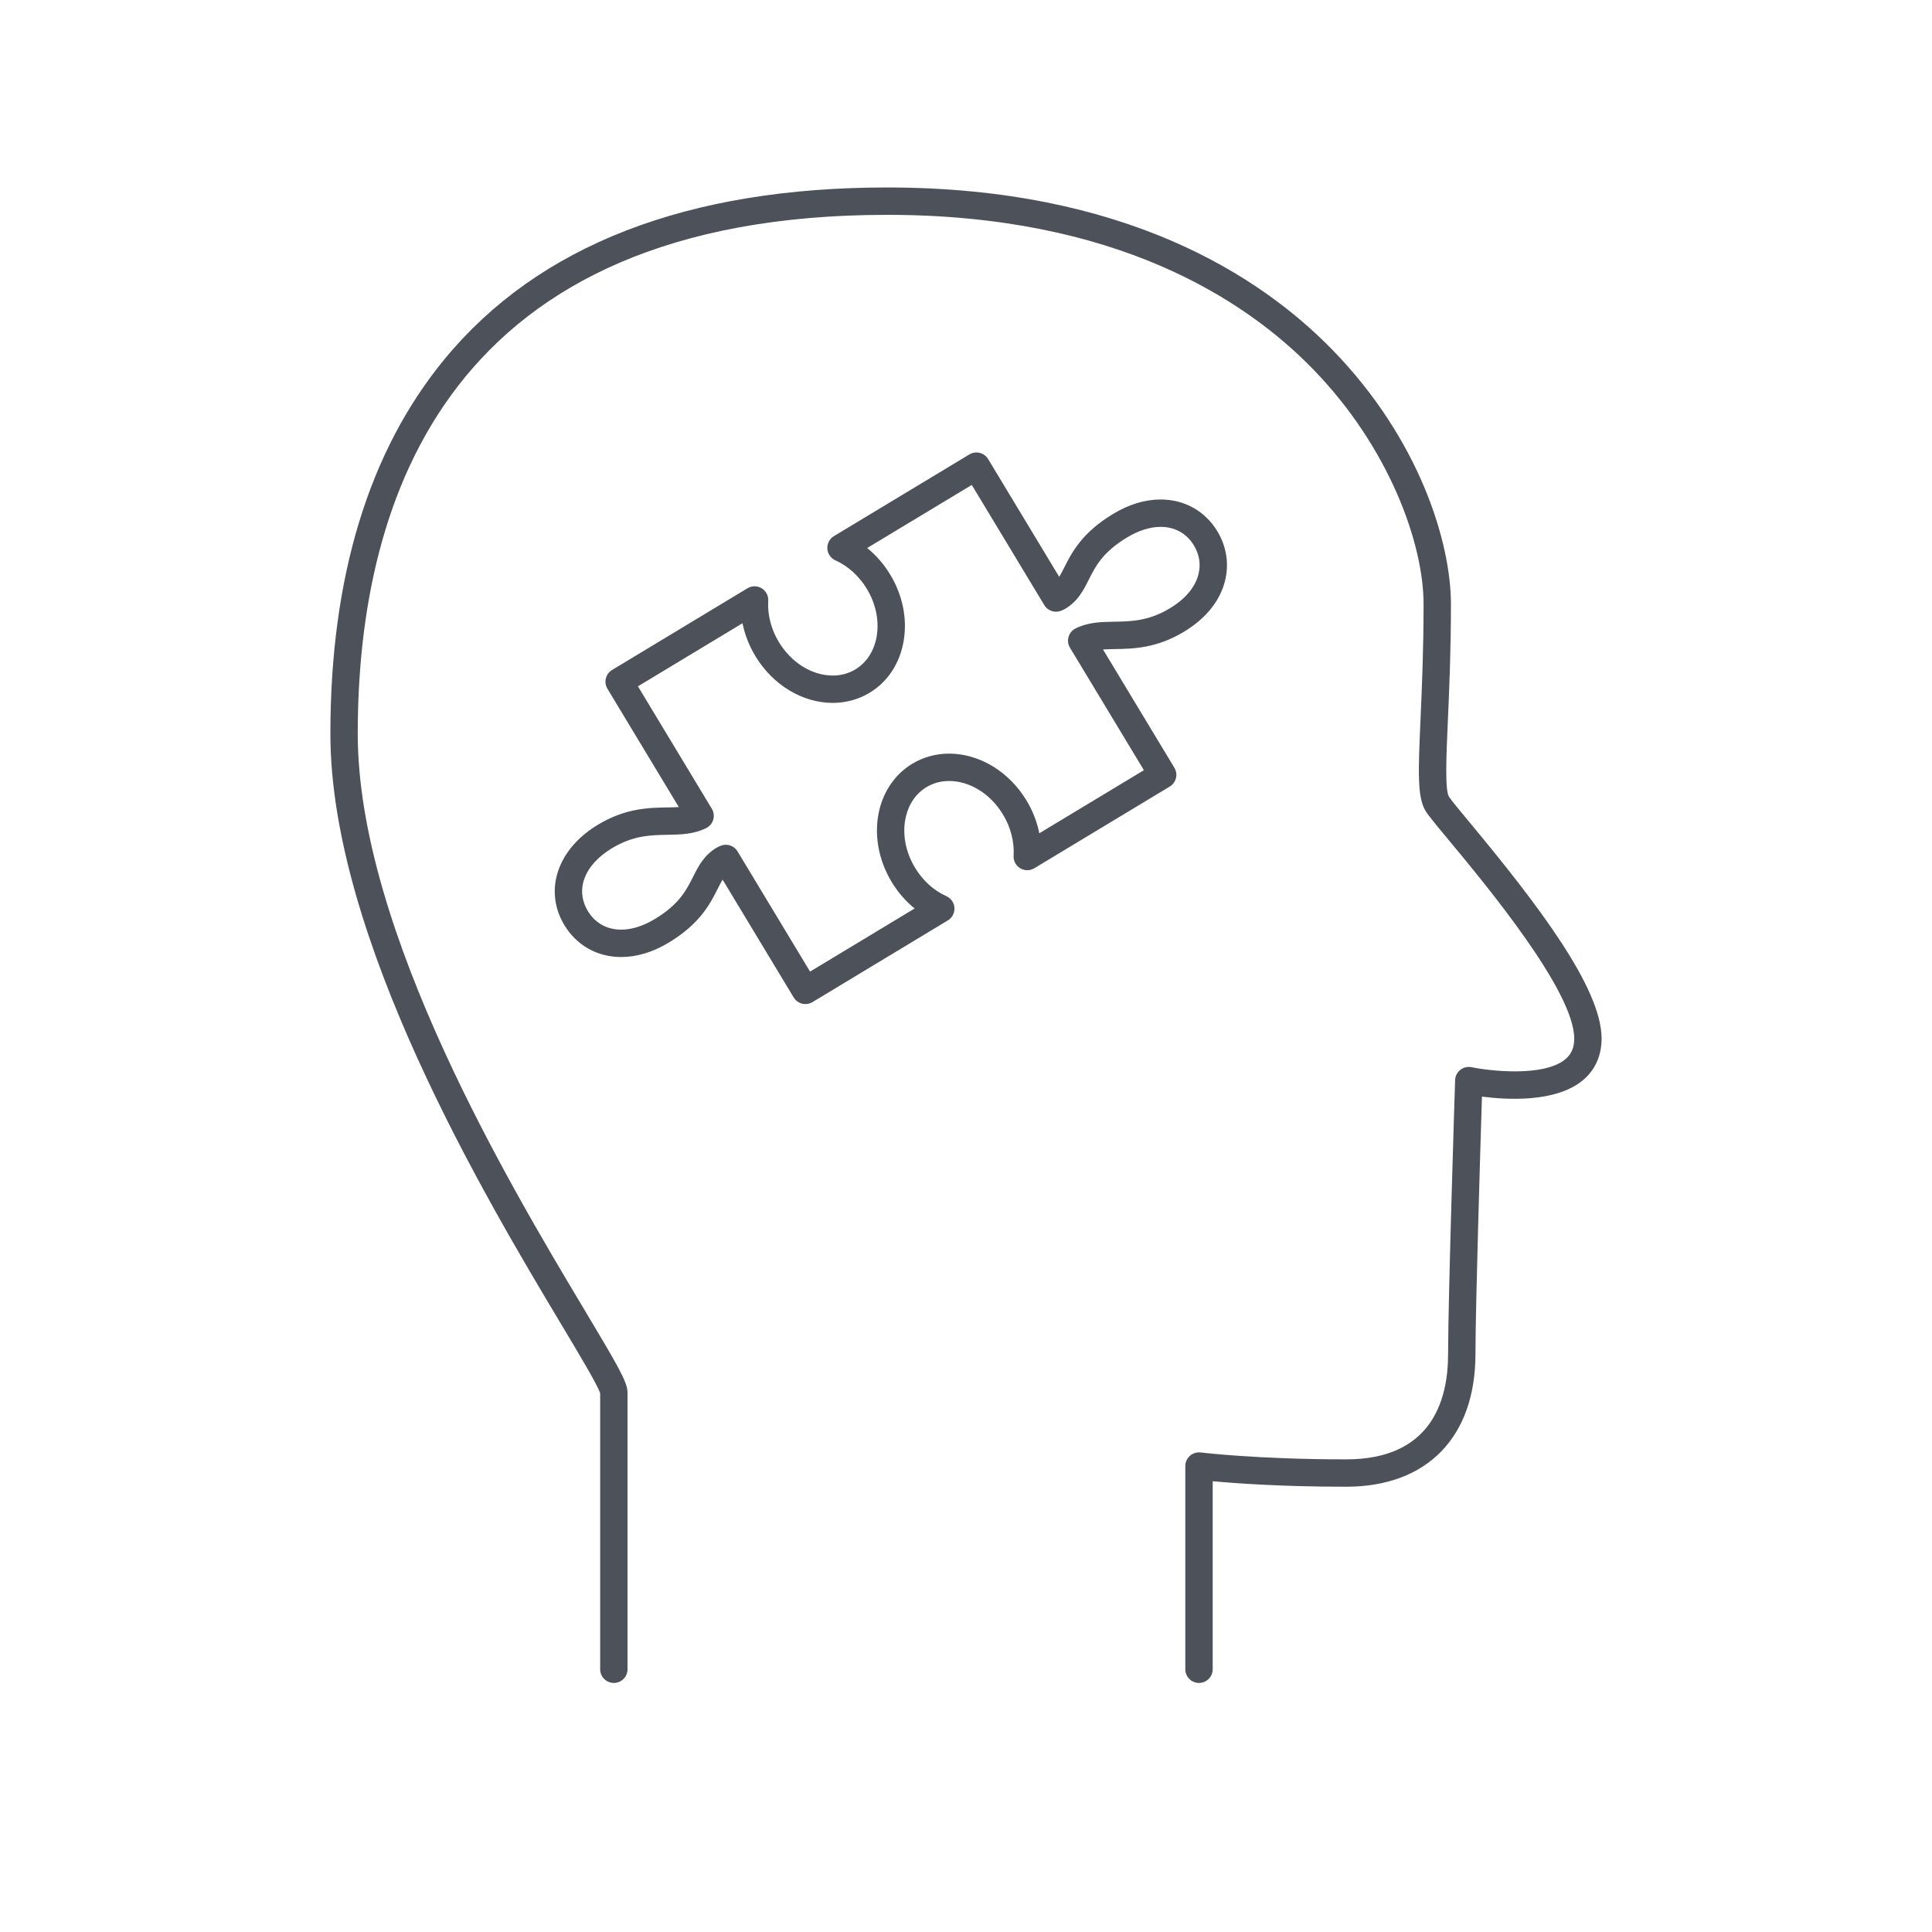 <svg version="1.1" id="Layer_2_copy_2" xmlns="http://www.w3.org/2000/svg" xmlns:xlink="http://www.w3.org/1999/xlink" x="0px"
     y="0px" width="60px" height="60px" viewBox="0 0 600 600" enable-background="new 0 0 600 600" xml:space="preserve">
<g>
    <path fill="#4D525A" d="M456.382,255.372c-2.877-3.463-5.854-7.045-6.385-7.932c-1.297-2.154-0.834-12.637-0.344-23.736
        c0.424-9.611,0.952-21.573,0.952-36.095c0-19.005-9.649-51.101-36.846-79.005c-22.403-22.986-64.572-50.386-138.24-50.386
        c-62.043,0-108.27,17.911-137.396,53.235c-23.568,28.584-35.519,67.751-35.519,116.414c0,63.614,48.472,144.611,71.767,183.536
        c5.824,9.732,11.332,18.937,12.015,21.313v85.689c0,2.348,1.903,4.25,4.25,4.25c2.348,0,4.251-1.902,4.251-4.25v-85.969
        c0-3.166-2.959-8.25-13.222-25.399c-22.902-38.271-70.56-117.906-70.56-179.171c0-73.515,28.523-161.148,164.413-161.148
        c70.705,0,110.891,26.004,132.152,47.819c23.786,24.405,34.434,54.285,34.434,73.071c0,14.334-0.524,26.192-0.944,35.72
        c-0.71,16.075-1.066,24.144,1.549,28.489c0.827,1.378,2.899,3.889,7.134,8.986c11.686,14.063,39.051,46.995,39.051,61.734
        c0,2.84-0.896,4.894-2.819,6.464c-6.729,5.491-23.271,3.614-29.073,2.428c-1.231-0.254-2.506,0.05-3.489,0.826
        c-0.984,0.775-1.576,1.947-1.616,3.2c-0.021,0.676-2.174,67.737-2.174,85.012c0,14.94-5.492,32.75-31.656,32.75
        c-27.656,0-45.006-2.118-45.178-2.14c-1.212-0.148-2.426,0.227-3.339,1.032c-0.913,0.807-1.437,1.967-1.437,3.186v63.109
        c0,2.348,1.902,4.25,4.25,4.25s4.25-1.902,4.25-4.25v-58.394c7.036,0.651,21.51,1.706,41.453,1.706
        c25.145,0,40.156-15.42,40.156-41.25c0-14.428,1.522-64.135,2.017-79.903c7.883,1.027,22.841,1.844,31.201-4.97
        c3.896-3.175,5.954-7.689,5.954-13.057C497.395,306.887,477.684,281.007,456.382,255.372z"/>
    <path fill="#4D525A" d="M367.715,196.187c6.786-4.094,11.195-9.584,12.749-15.877c1.282-5.195,0.43-10.634-2.397-15.307
        c-3.782-6.279-10.203-9.881-17.616-9.881c-4.876,0-9.854,1.513-14.798,4.497c-9.704,5.854-12.841,12.069-15.13,16.606
        c-0.593,1.173-1.084,2.129-1.572,2.922l-22.073-36.577c-1.211-2.009-3.825-2.654-5.834-1.443l-42.055,25.367
        c-1.354,0.816-2.142,2.316-2.048,3.894c0.095,1.578,1.058,2.973,2.498,3.622c3.907,1.758,7.374,4.903,9.764,8.853
        c2.771,4.587,3.865,9.777,3.083,14.612c-0.741,4.577-3.1,8.274-6.642,10.41c-2.099,1.267-4.461,1.909-7.019,1.909
        c-6.459,0-12.882-3.998-16.763-10.434c-2.384-3.951-3.549-8.485-3.28-12.766c0.099-1.578-0.687-3.08-2.038-3.9
        c-1.35-0.818-3.045-0.822-4.4-0.005l-42.054,25.375c-0.966,0.583-1.66,1.524-1.931,2.619s-0.096,2.251,0.487,3.216l22.166,36.735
        c-1.107,0.076-2.309,0.097-3.614,0.119c-5.779,0.098-12.972,0.22-21.547,5.397c-12.591,7.6-16.85,20.424-10.356,31.188
        c3.79,6.275,10.213,9.875,17.623,9.875c4.874,0,9.853-1.512,14.797-4.495c9.705-5.854,12.841-12.072,15.131-16.612
        c0.592-1.173,1.083-2.13,1.571-2.922l22.072,36.583c0.583,0.966,1.524,1.66,2.619,1.931c0.337,0.083,0.68,0.124,1.021,0.124
        c0.768,0,1.528-0.208,2.196-0.611l42.047-25.375c1.354-0.817,2.142-2.317,2.046-3.896c-0.095-1.578-1.058-2.973-2.5-3.621
        c-3.966-1.782-7.337-4.841-9.753-8.852c-3.046-5.044-4.063-10.891-2.789-16.042c0.979-3.956,3.17-7.056,6.341-8.966
        c2.103-1.27,4.468-1.914,7.029-1.914c6.458,0,12.88,3.997,16.76,10.433c2.377,3.937,3.542,8.469,3.279,12.762
        c-0.097,1.577,0.689,3.077,2.04,3.896c1.352,0.818,3.046,0.821,4.397,0.004l42.055-25.367c0.966-0.583,1.66-1.524,1.931-2.619
        c0.271-1.095,0.096-2.252-0.487-3.217l-22.174-36.743c1.109-0.076,2.313-0.096,3.622-0.118
        C351.951,201.479,359.146,201.358,367.715,196.187z M334.036,195.158c-1.062,0.53-1.854,1.479-2.185,2.618
        c-0.331,1.14-0.17,2.365,0.443,3.381l22.951,38.032l-32.481,19.593c-0.695-3.529-2.034-6.973-3.98-10.195
        c-5.408-8.97-14.619-14.542-24.038-14.542c-4.074,0-8.024,1.085-11.42,3.135c-5.068,3.054-8.691,8.098-10.202,14.203
        c-1.812,7.325-0.439,15.518,3.763,22.474c1.945,3.23,4.366,6.022,7.158,8.281l-32.473,19.598l-22.522-37.33
        c-0.792-1.311-2.192-2.055-3.642-2.055c-0.577,0-1.163,0.118-1.72,0.365l-0.688,0.305c-0.162,0.072-0.32,0.154-0.472,0.245
        c-3.92,2.361-5.625,5.742-7.273,9.012c-2.126,4.214-4.324,8.572-11.932,13.161c-3.55,2.141-7.147,3.273-10.406,3.273
        c-4.426,0-8.1-2.048-10.345-5.767c-4.032-6.683-1.1-14.344,7.472-19.517c6.615-3.995,12.046-4.086,17.297-4.175
        c3.974-0.067,8.083-0.137,11.981-2.082c1.062-0.53,1.854-1.479,2.185-2.618c0.331-1.14,0.17-2.365-0.442-3.381l-22.945-38.025
        l32.479-19.598c0.695,3.525,2.035,6.97,3.983,10.2c5.409,8.972,14.621,14.545,24.042,14.545c4.07,0,8.016-1.083,11.41-3.131
        c5.715-3.447,9.494-9.247,10.641-16.33c1.105-6.822-0.386-14.055-4.199-20.368c-1.951-3.227-4.373-6.014-7.164-8.271l32.482-19.593
        l22.523,37.323c1.106,1.834,3.404,2.557,5.361,1.689l0.688-0.305c0.161-0.072,0.319-0.154,0.471-0.245
        c3.919-2.361,5.624-5.74,7.273-9.008c2.125-4.212,4.323-8.567,11.933-13.158c3.549-2.142,7.147-3.274,10.406-3.274
        c4.425,0,8.095,2.048,10.339,5.773c1.679,2.775,2.17,5.845,1.422,8.877c-1.001,4.055-4.074,7.732-8.888,10.636
        c-6.609,3.989-12.042,4.08-17.297,4.168C342.049,193.143,337.936,193.212,334.036,195.158z"/>
</g>
</svg>